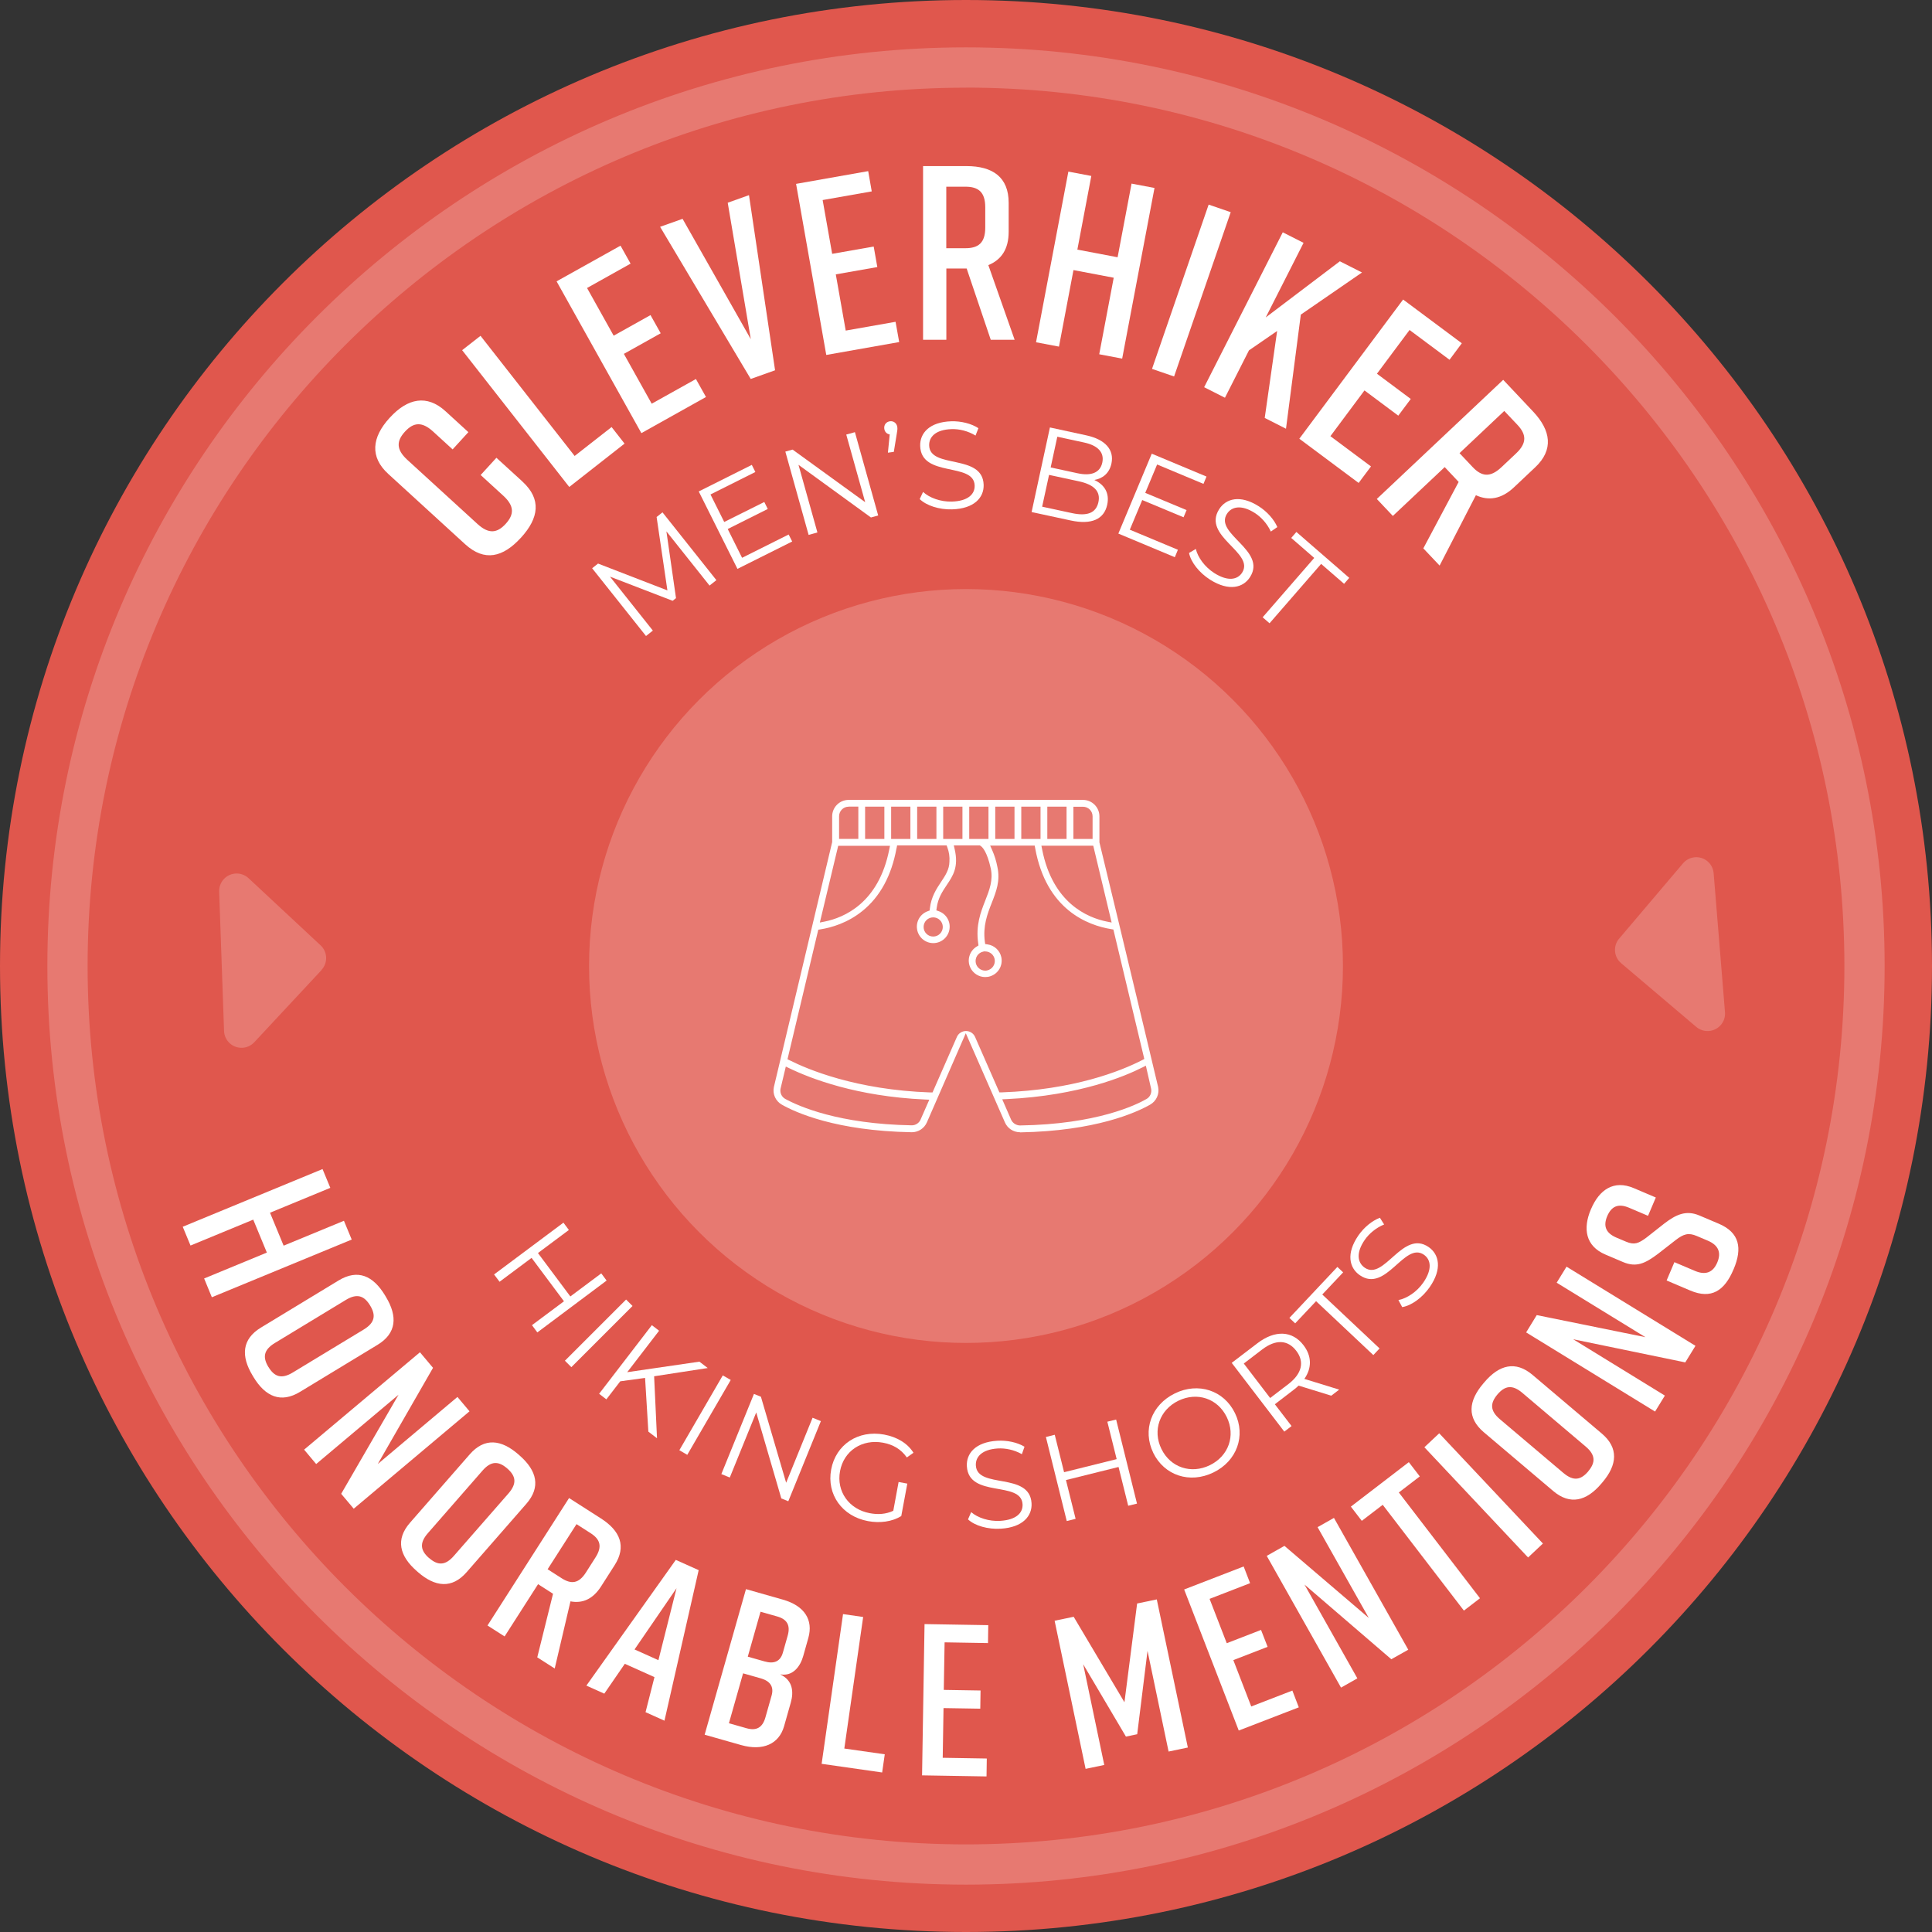<?xml version="1.0" encoding="UTF-8"?><svg id="Layer_2" xmlns="http://www.w3.org/2000/svg" viewBox="0 0 288 288"><rect x="0" y="0" width="288" height="288" fill="#333333" stroke="none"/><defs><style>.cls-1{fill:#fff;}.cls-2{fill:#e77971;}.cls-3{fill:#e0574d;}</style></defs><g id="Layer_1-2"><path class="cls-3" d="M0,144C0,64.47,64.47,0,144,0s144,64.47,144,144-64.47,144-144,144S0,223.53,0,144"/><path class="cls-2" d="M144,280.94c-75.51,0-136.94-61.43-136.94-136.94S68.49,7.06,144,7.06s136.94,61.43,136.94,136.94-61.43,136.94-136.94,136.94Zm0-267.87C71.8,13.06,13.06,71.8,13.06,144s58.74,130.94,130.94,130.94,130.94-58.74,130.94-130.94S216.2,13.06,144,13.06Z"/><circle class="cls-2" cx="144" cy="144" r="56.19"/><g><path class="cls-1" d="M77.88,71.79c2.87,2.62,2.44,5.44-.2,8.34l-.05,.05c-2.65,2.89-5.39,3.59-8.29,.95l-11.47-10.49c-2.76-2.52-2.45-5.44,.2-8.34l.05-.05c2.65-2.9,5.53-3.47,8.29-.95l3.41,3.12-2.35,2.57-2.92-2.67c-1.67-1.52-2.92-1.36-4.19,.03-1.27,1.39-1.32,2.65,.34,4.18l10.49,9.59c1.67,1.52,2.92,1.36,4.19-.03,1.27-1.39,1.32-2.65-.34-4.18l-3.39-3.1,2.35-2.57,3.88,3.54Z"/><path class="cls-1" d="M93.1,66.13l-8.24,6.46-15.97-20.39,2.74-2.14,14.03,17.91,5.51-4.31,1.94,2.48Z"/><path class="cls-1" d="M95.6,64.55l-12.63-22.61,9.53-5.32,1.5,2.68-6.49,3.63,3.97,7.11,5.49-3.07,1.52,2.71-5.49,3.07,4.15,7.43,6.59-3.68,1.5,2.68-9.62,5.38Z"/><path class="cls-1" d="M115.53,55.2l-3.62,1.29-13.51-22.68,3.35-1.19,10.17,17.94-3.44-20.34,3.17-1.13,3.89,26.11Z"/><path class="cls-1" d="M123.17,52.91l-4.5-25.5,10.75-1.9,.53,3.02-7.32,1.29,1.42,8.02,6.19-1.09,.54,3.06-6.19,1.09,1.48,8.38,7.43-1.31,.54,3.02-10.86,1.92Z"/><path class="cls-1" d="M147.69,50.65l-3.59-10.62h-3.03v10.62h-3.47V24.76h6.47c3.92,0,6.29,1.66,6.29,5.47v4.33c0,2.59-1.11,4.18-3.03,4.96l3.92,11.13h-3.55Zm-6.63-13.65h2.85c1.92,0,2.96-.78,2.96-3.07v-3.03c0-2.29-1.04-3.07-2.96-3.07h-2.85v9.17Z"/><path class="cls-1" d="M162.68,26.23l-2.08,10.98,6,1.14,2.08-10.98,3.42,.65-4.82,25.44-3.42-.65,2.16-11.41-6-1.14-2.16,11.41-3.42-.65,4.82-25.44,3.42,.65Z"/><path class="cls-1" d="M171.73,54.99l8.44-24.49,3.29,1.13-8.44,24.49-3.29-1.13Z"/><path class="cls-1" d="M188.53,62.3l1.85-12.96-4.2,2.89-3.58,7.06-3.1-1.57,11.72-23.09,3.1,1.57-5.64,11.12,11.05-8.37,3.3,1.67-9.12,6.28-2.21,17.01-3.17-1.61Z"/><path class="cls-1" d="M193.68,65.41l15.48-20.76,8.75,6.52-1.83,2.46-5.96-4.44-4.86,6.52,5.04,3.76-1.86,2.49-5.04-3.76-5.08,6.82,6.05,4.51-1.84,2.46-8.84-6.59Z"/><path class="cls-1" d="M212.18,81.73l5.26-9.89-.03-.03-2.05-2.18-7.73,7.28-2.39-2.53,18.84-17.76,4.44,4.71c2.69,2.85,3.1,5.72,.33,8.33l-3.15,2.97c-1.88,1.78-3.8,2.06-5.69,1.19l-5.41,10.49-2.44-2.58Zm5.39-14.18l1.95,2.07c1.32,1.4,2.6,1.62,4.27,.05l2.21-2.08c1.67-1.57,1.52-2.86,.2-4.26l-1.96-2.07-6.67,6.29Z"/></g><g><path class="cls-1" d="M49.24,177.07l-8.99,3.71,2.03,4.91,8.99-3.71,1.16,2.8-20.85,8.6-1.15-2.8,9.35-3.86-2.03-4.91-9.35,3.86-1.16-2.8,20.84-8.6,1.16,2.8Z"/><path class="cls-1" d="M57.39,193.09l.13,.22c1.77,2.92,1.6,5.44-1.24,7.16l-11.57,7.02c-2.84,1.72-5.15,.71-6.92-2.21l-.13-.22c-1.77-2.92-1.6-5.44,1.24-7.16l11.57-7.02c2.87-1.74,5.15-.71,6.92,2.21Zm-17.37,10.69c.87,1.43,1.92,1.85,3.62,.82l10.58-6.41c1.71-1.04,1.82-2.16,.95-3.59-.87-1.43-1.92-1.85-3.62-.82l-10.58,6.42c-1.71,1.04-1.82,2.16-.95,3.59Z"/><path class="cls-1" d="M45.34,216.09l17.26-14.51,1.95,2.32-8.24,14.34,11.88-10,1.8,2.14-17.26,14.52-1.87-2.22,8.55-14.77-12.28,10.33-1.8-2.15Z"/><path class="cls-1" d="M77.28,216.81l.19,.17c2.57,2.25,3.17,4.7,.99,7.19l-8.9,10.19c-2.18,2.5-4.69,2.23-7.26-.01l-.19-.17c-2.57-2.25-3.17-4.7-.99-7.19l8.9-10.19c2.2-2.52,4.69-2.23,7.26,.01Zm-13.32,15.44c1.26,1.1,2.39,1.19,3.7-.32l8.14-9.31c1.31-1.51,1.08-2.61-.18-3.71-1.26-1.1-2.39-1.19-3.7,.32l-8.14,9.32c-1.31,1.5-1.08,2.61,.18,3.71Z"/><path class="cls-1" d="M80.09,247.05l2.35-9.47-.03-.02-2.2-1.41-4.99,7.79-2.55-1.63,12.16-19,4.75,3.04c2.88,1.84,3.83,4.18,2.04,6.97l-2.03,3.18c-1.22,1.9-2.78,2.55-4.55,2.21l-2.35,10.01-2.61-1.67Zm1.55-13.12l2.09,1.34c1.41,.9,2.54,.82,3.61-.86l1.42-2.23c1.08-1.68,.68-2.74-.73-3.64l-2.09-1.34-4.31,6.73Z"/><path class="cls-1" d="M97.55,250l-4.41-1.98-3.06,4.45-2.67-1.2,13.33-18.74,3.41,1.53-5.1,22.44-2.82-1.27,1.33-5.23Zm.6-2.52l2.7-10.73-6.26,9.13,3.56,1.6Z"/><path class="cls-1" d="M116.32,249.61c1.86,.87,2.01,2.58,1.57,4.16l-1.01,3.56c-.75,2.64-3.14,3.73-6.42,2.8l-5.42-1.54,6.16-21.7,5.49,1.56c3.29,.93,4.55,3.07,3.81,5.7l-.77,2.73c-.42,1.49-1.5,3.03-3.39,2.72Zm-2.91,.58l-2.64-.75-2.11,7.44,2.64,.75c1.46,.41,2.37-.1,2.8-1.62l.92-3.25c.38-1.33-.22-2.17-1.61-2.57Zm-1.93-3.23l2.51,.71c1.4,.4,2.35,0,2.72-1.34l.71-2.51c.43-1.52-.08-2.43-1.54-2.85l-2.51-.71-1.9,6.7Z"/><path class="cls-1" d="M131.51,264.22l-9.03-1.29,3.19-22.32,3,.43-2.81,19.61,6.03,.86-.39,2.71Z"/><path class="cls-1" d="M137.45,264.65l.37-22.55,9.5,.16-.04,2.67-6.47-.11-.12,7.09,5.48,.09-.04,2.71-5.48-.09-.12,7.41,6.57,.11-.04,2.67-9.6-.16Z"/><path class="cls-1" d="M169.51,258.52l-1.67,.35-6.37-10.78,3.14,15.01-2.78,.58-4.62-22.08,2.84-.59,7.57,12.74,1.89-14.72,2.93-.61,4.63,22.08-2.87,.6-3.14-15.01-1.54,12.44Z"/><path class="cls-1" d="M184.66,257.97l-8.14-21.03,8.87-3.43,.96,2.49-6.04,2.34,2.56,6.61,5.11-1.98,.98,2.52-5.11,1.98,2.67,6.91,6.13-2.37,.96,2.5-8.96,3.46Z"/><path class="cls-1" d="M199.91,251.58l-11.08-19.65,2.64-1.49,12.57,10.74-7.63-13.53,2.44-1.38,11.08,19.65-2.53,1.42-12.94-11.13,7.88,13.98-2.44,1.38Z"/><path class="cls-1" d="M211.64,220.09l-3.12,2.39,12.1,15.77-2.4,1.84-12.1-15.77-3.12,2.39-1.63-2.12,8.64-6.63,1.63,2.12Z"/><path class="cls-1" d="M227.79,232.17l-15.46-16.43,2.21-2.08,15.46,16.43-2.21,2.08Z"/><path class="cls-1" d="M221.1,206.25l.17-.2c2.21-2.61,4.65-3.24,7.18-1.1l10.33,8.75c2.53,2.14,2.31,4.66,.1,7.26l-.17,.2c-2.21,2.61-4.65,3.24-7.18,1.1l-10.33-8.75c-2.56-2.17-2.31-4.66-.1-7.26Zm15.65,13.08c1.08-1.28,1.15-2.41-.38-3.7l-9.44-8c-1.52-1.29-2.62-1.04-3.71,.24-1.08,1.28-1.15,2.41,.38,3.7l9.45,8c1.53,1.29,2.62,1.04,3.71-.24Z"/><path class="cls-1" d="M246.72,210.42l-19.22-11.8,1.58-2.58,16.2,3.29-13.23-8.12,1.47-2.39,19.22,11.8-1.52,2.47-16.71-3.45,13.67,8.4-1.47,2.39Z"/><path class="cls-1" d="M245.67,181.24l-2.82-1.2c-1.66-.71-2.65-.18-3.26,1.24-.6,1.42-.29,2.5,1.37,3.21l1.42,.6c1.25,.53,1.88,.27,3.07-.62l2.63-2.07c1.76-1.35,3.25-2.05,5.24-1.21l2.88,1.22c3.12,1.32,3.56,3.65,2.23,6.79l-.03,.06c-1.33,3.15-3.29,4.45-6.43,3.12l-3.53-1.5,1.16-2.73,3.06,1.3c1.63,.69,2.71,.21,3.33-1.25,.62-1.45,.21-2.57-1.42-3.26l-1.63-.69c-1.25-.53-1.97-.31-3.17,.62l-2.62,2.04c-1.9,1.43-3.22,2.06-5.21,1.22l-2.61-1.11c-3-1.27-3.39-3.89-2.18-6.74l.03-.06c1.21-2.85,3.37-4.38,6.36-3.11l3.29,1.4-1.16,2.73Z"/></g><g><path class="cls-1" d="M98.76,76.38l8.03,10.1-1.02,.81-6.43-8.08,1.43,9.95-.5,.4-9.34-3.6,6.39,8.04-1.02,.81-8.03-10.1,.88-.7,10.34,4-1.61-10.94,.88-.7Z"/><path class="cls-1" d="M117.56,79.67l.53,1.05-8.16,4.08-5.77-11.54,7.91-3.96,.53,1.06-6.69,3.35,2.05,4.1,5.97-2.98,.52,1.04-5.97,2.99,2.14,4.29,6.94-3.47Z"/><path class="cls-1" d="M127.44,64.42l3.47,12.42-1.08,.3-10.8-7.85,2.82,10.08-1.31,.37-3.47-12.42,1.08-.3,10.82,7.84-2.82-10.08,1.3-.36Z"/><path class="cls-1" d="M133.76,63.66c.04,.31,0,.54-.09,1.07l-.43,2.63-.88,.12,.27-2.72c-.42-.07-.74-.36-.81-.84-.08-.58,.28-1.04,.83-1.12,.57-.08,1.03,.3,1.11,.85Z"/><path class="cls-1" d="M137.1,74.4l.5-1.07c.95,.88,2.61,1.49,4.3,1.44,2.41-.07,3.43-1.12,3.39-2.39-.1-3.54-7.98-1.13-8.12-5.9-.06-1.9,1.37-3.58,4.65-3.68,1.45-.04,2.98,.34,4.03,1.03l-.43,1.1c-1.13-.69-2.43-1-3.57-.96-2.36,.07-3.38,1.15-3.34,2.44,.1,3.54,7.98,1.17,8.12,5.86,.06,1.9-1.41,3.56-4.7,3.66-1.93,.06-3.85-.57-4.84-1.54Z"/><path class="cls-1" d="M165.05,75.24c-.46,2.14-2.31,3.03-5.47,2.34l-5.8-1.25,2.73-12.61,5.44,1.18c2.81,.61,4.17,2.15,3.73,4.2-.31,1.44-1.29,2.23-2.55,2.45,1.54,.71,2.29,1.98,1.92,3.69Zm-1.31-.39c.35-1.64-.7-2.62-2.91-3.1l-4.45-.96-1.03,4.74,4.45,.96c2.22,.48,3.58,.02,3.94-1.64Zm-6.13-9.74l-.99,4.57,4.02,.87c2.02,.44,3.36-.08,3.68-1.6s-.67-2.54-2.69-2.98l-4.02-.87Z"/><path class="cls-1" d="M175.58,81.97l-.45,1.09-8.42-3.52,4.98-11.91,8.16,3.41-.45,1.09-6.91-2.89-1.77,4.23,6.16,2.57-.45,1.07-6.16-2.57-1.85,4.42,7.16,2.99Z"/><path class="cls-1" d="M177.25,82.43l1.01-.6c.3,1.26,1.33,2.69,2.76,3.6,2.04,1.29,3.47,.99,4.15-.08,1.89-2.99-5.99-5.39-3.44-9.43,1.01-1.61,3.14-2.21,5.91-.45,1.23,.78,2.28,1.95,2.77,3.1l-.97,.67c-.55-1.2-1.46-2.18-2.42-2.79-1.99-1.26-3.44-.93-4.13,.16-1.89,2.99,5.97,5.43,3.46,9.4-1.01,1.61-3.16,2.17-5.95,.41-1.63-1.03-2.88-2.62-3.15-3.98Z"/><path class="cls-1" d="M195.9,83.16l-3.42-2.97,.77-.89,7.88,6.84-.77,.89-3.42-2.97-7.69,8.85-1.03-.89,7.69-8.85Z"/></g><g><path class="cls-1" d="M90.43,190.89l-10.33,7.73-.8-1.08,4.77-3.56-4.83-6.47-4.77,3.56-.82-1.09,10.34-7.72,.81,1.09-4.61,3.44,4.83,6.47,4.61-3.44,.8,1.08Z"/><path class="cls-1" d="M93.33,193.72l.96,.96-9.12,9.12-.96-.96,9.12-9.12Z"/><path class="cls-1" d="M96.18,205.4l-3.72,.51-2.07,2.69-1.08-.83,7.86-10.23,1.08,.83-4.75,6.18,10.76-1.57,1.24,.95-7.99,1.23,.43,9.24-1.29-.99-.49-8.02Z"/><path class="cls-1" d="M107.75,205.03l1.18,.68-6.48,11.16-1.18-.69,6.48-11.16Z"/><path class="cls-1" d="M122.37,211.84l-4.86,11.95-1.04-.42-3.74-12.82-3.94,9.7-1.26-.51,4.86-11.95,1.04,.42,3.76,12.82,3.94-9.69,1.25,.51Z"/><path class="cls-1" d="M133.96,220.92l1.29,.24-.9,4.84c-1.39,.85-3.2,1.08-4.96,.75-3.86-.72-6.18-3.98-5.49-7.69,.69-3.72,4.02-5.93,7.9-5.21,1.92,.36,3.47,1.28,4.37,2.71l-.99,.7c-.88-1.25-2.06-1.92-3.55-2.2-3.14-.58-5.85,1.22-6.41,4.25-.56,3.01,1.33,5.68,4.44,6.26,1.21,.23,2.39,.16,3.5-.36l.79-4.28Z"/><path class="cls-1" d="M144.3,226.49l.47-1.08c.97,.84,2.65,1.41,4.35,1.3,2.41-.15,3.39-1.22,3.31-2.49-.22-3.53-8.01-.87-8.3-5.63-.12-1.89,1.25-3.62,4.53-3.82,1.45-.09,2.99,.24,4.06,.89l-.39,1.11c-1.15-.65-2.46-.92-3.6-.85-2.36,.15-3.34,1.26-3.26,2.55,.22,3.53,8.01,.91,8.3,5.6,.12,1.9-1.29,3.61-4.58,3.81-1.93,.12-3.87-.44-4.88-1.38Z"/><path class="cls-1" d="M166.38,211.61l3.11,12.53-1.31,.32-1.44-5.78-7.84,1.95,1.44,5.78-1.32,.33-3.11-12.53,1.32-.33,1.39,5.58,7.84-1.95-1.39-5.58,1.31-.32Z"/><path class="cls-1" d="M171.92,216.58c-1.65-3.38-.29-7.16,3.22-8.87,3.48-1.7,7.3-.46,8.95,2.93,1.66,3.4,.28,7.17-3.21,8.86-3.51,1.71-7.32,.45-8.97-2.93Zm10.95-5.34c-1.35-2.77-4.41-3.79-7.2-2.44-2.8,1.36-3.89,4.42-2.54,7.19,1.35,2.77,4.43,3.79,7.23,2.42,2.78-1.36,3.86-4.4,2.51-7.17Z"/><path class="cls-1" d="M198.44,208.05l-4.86-1.5c-.24,.23-.49,.45-.79,.67l-2.75,2.11,2.49,3.25-1.08,.83-7.84-10.25,3.84-2.93c2.61-1.99,5.2-1.89,6.87,.31,1.23,1.61,1.25,3.39,.12,5.01l5.19,1.6-1.19,.91Zm-5.21-6.69c-1.26-1.64-3.05-1.75-5.1-.18l-2.72,2.08,3.93,5.14,2.72-2.08c2.05-1.57,2.41-3.35,1.17-4.96Z"/><path class="cls-1" d="M196.18,193.97l-3.11,3.3-.86-.81,7.15-7.6,.86,.81-3.11,3.3,8.54,8.04-.93,.99-8.54-8.04Z"/><path class="cls-1" d="M209.02,194.84l-.56-1.04c1.27-.25,2.75-1.22,3.71-2.61,1.37-1.99,1.13-3.43,.09-4.15-2.91-2.01-5.64,5.76-9.56,3.05-1.56-1.08-2.07-3.22-.21-5.92,.83-1.2,2.04-2.2,3.21-2.64l.63,1c-1.22,.5-2.24,1.36-2.89,2.3-1.34,1.94-1.07,3.4-.01,4.14,2.91,2.01,5.67-5.74,9.54-3.07,1.56,1.08,2.04,3.25,.16,5.96-1.1,1.59-2.74,2.77-4.11,2.99Z"/></g><path id="Path_127" class="cls-2" d="M241.36,139.92c-.93,1.09-.79,2.74,.3,3.66l11.2,9.5c1.1,.93,2.74,.79,3.67-.3,.45-.53,.67-1.21,.61-1.9l-1.69-20.71c-.12-1.43-1.37-2.5-2.8-2.38-.69,.06-1.32,.38-1.77,.91l-9.5,11.2v.02Z"/><path id="Path_127-2" class="cls-2" d="M47.92,144.59c.98-1.05,.92-2.7-.13-3.67l-10.74-10.01c-1.05-.98-2.7-.92-3.68,.13-.47,.5-.72,1.18-.7,1.87l.73,20.77c.05,1.44,1.25,2.56,2.69,2.51,.69-.02,1.34-.32,1.81-.82l10.01-10.74v-.02Z"/><path class="cls-1" d="M152.04,168.78c-.97,0-1.86-.58-2.24-1.47l-5.83-13.29-5.8,13.29c-.39,.89-1.27,1.47-2.24,1.47h-.03c-11.27-.2-17.28-2.94-19.35-4.11-.93-.53-1.41-1.58-1.19-2.62l8.69-36.52v-3.84c0-1.35,1.1-2.45,2.45-2.45h34.94c1.35,0,2.45,1.1,2.45,2.45v3.88c.32,1.29,1.48,6.11,2.82,11.69,2.46,10.24,5.52,22.99,5.93,24.77,.22,1.05-.26,2.12-1.21,2.65-2.07,1.17-8.11,3.92-19.35,4.12h-.03Zm18.25-9.66c-2.46,1.25-9.34,4.21-20.22,4.72l-.67,.03,1.33,3.05c.24,.51,.74,.83,1.3,.85h.02c11.44-.17,17.32-3.06,18.85-3.94,.56-.31,.84-.97,.68-1.6l-.77-3.37-.53,.27Zm-53.95,3.24v.02c-.08,.58,.2,1.14,.71,1.43,2.05,1.12,7.97,3.75,18.86,3.94h.01c.57,0,1.09-.34,1.31-.86l1.3-2.96-.67-.03c-10.16-.46-17.02-3.12-20.2-4.66l-.52-.25-.8,3.36Zm17.3-35.9c-.74,4.06-2.44,7.2-5.06,9.32-2.23,1.81-4.65,2.5-6.29,2.76l-.31,.05-4.59,19.31,.33,.16c2.6,1.31,9.84,4.41,20.98,4.79h.31l3.63-8.27c.23-.54,.77-.88,1.35-.89,.59,0,1.12,.34,1.36,.88l3.63,8.27h.31c10.8-.38,17.77-3.17,20.97-4.81l.32-.17-4.61-19.3-.3-.05c-3.53-.57-9.7-2.89-11.36-12.08l-.07-.38h-6.64l.29,.65c.36,.81,.63,1.67,.79,2.54h0c.45,2.05-.17,3.64-.83,5.32-.67,1.7-1.35,3.47-1.04,5.82l.05,.35,.35,.05c1.01,.14,1.83,.9,2.05,1.89,.27,1.23-.42,2.45-1.61,2.85-.25,.09-.52,.13-.79,.13-.95,0-1.82-.56-2.22-1.42-.53-1.14-.11-2.48,.96-3.13l.26-.16-.04-.31c-.39-2.7,.37-4.65,1.05-6.38,.62-1.57,1.2-3.06,.82-4.8-.56-2.52-1.25-3.19-1.53-3.36l-.11-.07h-3.87l.13,.57c.62,2.65-.25,3.96-1.18,5.34-.65,.97-1.31,1.96-1.5,3.41l-.05,.37,.35,.12c1.13,.4,1.8,1.54,1.6,2.72-.2,1.18-1.22,2.04-2.41,2.04s-2.21-.86-2.41-2.04c-.2-1.18,.47-2.32,1.6-2.72l.27-.1,.03-.29c.2-1.76,.98-2.93,1.67-3.97,.64-.96,1.24-1.86,1.25-3.03,.05-.72-.06-1.45-.31-2.12l-.11-.3h-7.38l-.07,.38Zm13.22,15.36c-.09,0-.18,0-.27,.03-.38,.07-.71,.3-.92,.61-.21,.32-.29,.72-.21,1.09,.14,.66,.73,1.14,1.4,1.14,.1,0,.19,0,.29-.03,.77-.16,1.27-.91,1.12-1.68-.13-.67-.72-1.15-1.4-1.15Zm-7.75-5.07c-.79,0-1.43,.64-1.43,1.43s.64,1.43,1.43,1.43,1.43-.64,1.43-1.43-.64-1.43-1.43-1.43Zm-16.9,.77l.71-.14c2.93-.59,8.07-2.78,9.64-10.75l.11-.55h-7.72l-2.74,11.45Zm33.14-10.89c1.57,7.97,6.72,10.16,9.65,10.75l.71,.14-2.74-11.45h-7.73l.11,.55Zm4.65-1.57h2.87v-3.37c0-.79-.64-1.43-1.43-1.43h-1.43v4.81Zm-3.88,0h2.87v-4.81h-2.87v4.81Zm-3.88,0h2.87v-4.81h-2.87v4.81Zm-3.88,0h2.87v-4.81h-2.87v4.81Zm-3.88,0h2.87v-4.81h-2.87v4.81Zm-3.88,0h2.87v-4.81h-2.87v4.81Zm-3.88,0h2.87v-4.81h-2.87v4.81Zm-3.88,0h2.87v-4.81h-2.87v4.81Zm-3.88,0h2.87v-4.81h-2.87v4.81Zm-2.45-4.81c-.79,0-1.43,.64-1.43,1.43v3.37h2.87v-4.81h-1.43Z"/></g></svg>